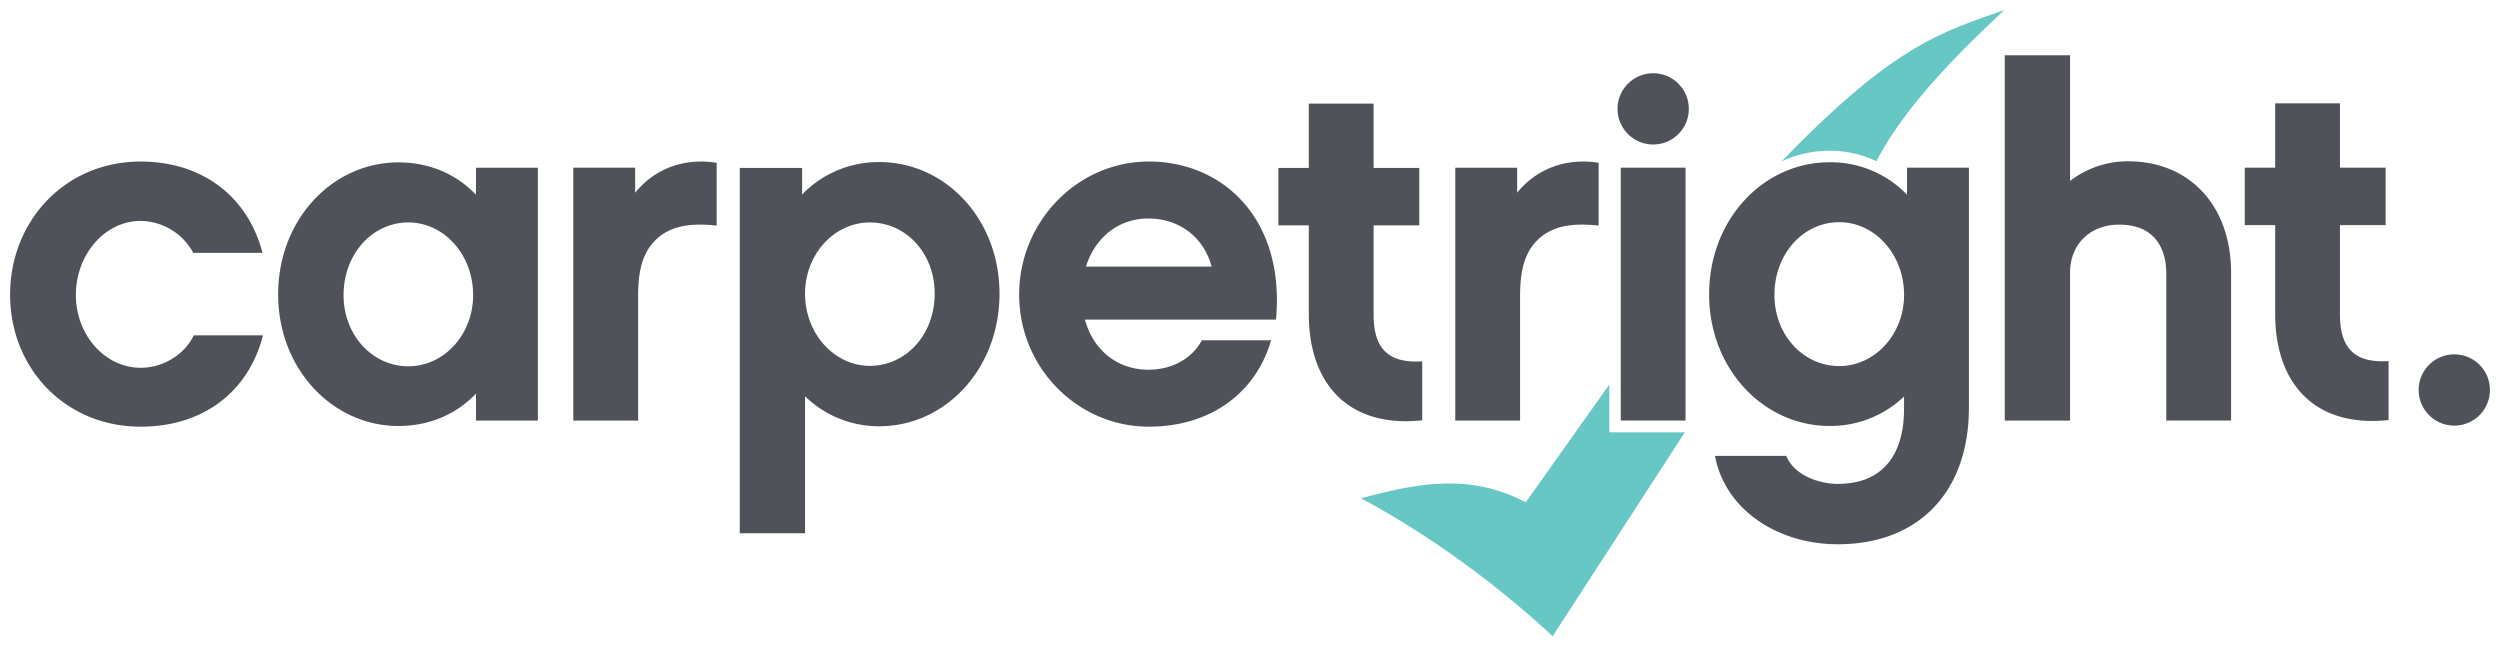 <svg xmlns="http://www.w3.org/2000/svg" width="248.052" height="64.12" viewBox="0 0 65.63 16.965"><path d="M42.248 11.349v-1.254l-2.194 3.092c-1.547-.814-2.968-.456-4.328-.107 1.708.912 3.496 2.191 5.034 3.622l3.47-5.352zm5.778-7.392a2.83 2.83 0 0 1 1.234.276c.791-1.538 2.38-3.049 3.356-3.968-1.731.603-2.938.969-5.849 3.975a2.95 2.95 0 0 1 1.258-.283" fill="#67c7c5"/><g fill="#50525a"><path d="M12.496 5.113c-.515-.542-1.224-.851-2.037-.851-1.727 0-3.158 1.495-3.158 3.467 0 1.959 1.431 3.455 3.158 3.455.812 0 1.521-.309 2.037-.851v.709h1.624V4.404h-1.624zM10.72 9.616c-.941 0-1.701-.812-1.701-1.869 0-1.083.76-1.908 1.701-1.908s1.701.851 1.701 1.908c0 1.031-.761 1.869-1.701 1.869m53.71 1.558c.517 0 .936-.419.936-.936s-.419-.936-.936-.936-.936.419-.936.936.419.936.936.936m-21.031-7.38c.517 0 .936-.419.936-.936s-.419-.936-.936-.936-.936.419-.936.936.419.936.936.936m-.851 7.246h1.701V4.402h-1.701z"/><path d="M41.968 4.274c-.799-.129-1.598.116-2.14.786v-.657h-1.624v6.639h1.701V7.78c0-.528.065-1.07.425-1.444.387-.413.954-.49 1.637-.413zm-23.154 0c-.799-.129-1.598.116-2.14.786v-.658H15.05v6.639h1.702V7.78c0-.528.065-1.07.425-1.444.387-.413.954-.49 1.637-.413zm-11.91 4.53H5.086c-.219.464-.761.851-1.392.851-.941 0-1.702-.864-1.702-1.908 0-1.07.761-1.947 1.702-1.947a1.59 1.59 0 0 1 1.379.838h1.818c-.387-1.495-1.599-2.397-3.197-2.397-1.998 0-3.429 1.573-3.429 3.493s1.431 3.467 3.429 3.467c1.611 0 2.823-.889 3.21-2.397m23.254-4.563c-1.869 0-3.403 1.573-3.403 3.493s1.534 3.467 3.403 3.467c1.65 0 2.823-.915 3.21-2.268H31.55c-.284.528-.838.773-1.405.773-.799 0-1.444-.503-1.663-1.315h5.015c.244-2.63-1.379-4.151-3.339-4.151m-1.65 2.759c.244-.773.864-1.263 1.637-1.263.812 0 1.457.49 1.663 1.263zm21.555-2.597v.709a2.78 2.78 0 0 0-2.037-.851c-1.727 0-3.158 1.495-3.158 3.467 0 1.959 1.431 3.455 3.158 3.455a2.79 2.79 0 0 0 1.959-.773v.322c0 1.186-.541 1.972-1.74 1.972-.464 0-1.134-.206-1.353-.735h-1.869c.258 1.405 1.637 2.32 3.223 2.32 2.127 0 3.442-1.379 3.442-3.584V4.402zM48.284 9.61c-.941 0-1.701-.812-1.701-1.869 0-1.083.76-1.908 1.701-1.908s1.702.851 1.702 1.908c0 1.031-.761 1.869-1.702 1.869m7.58-5.376c-.58 0-1.095.193-1.521.516v-3.3h-1.714v9.591h1.714V7.16c0-.748.528-1.263 1.289-1.263 1.108 0 1.237.876 1.237 1.263v3.88h1.702V7.16c0-1.753-1.083-2.926-2.707-2.926m5.565 4.022V5.91h1.199V4.402h-1.199V2.713h-1.701v1.689h-.799V5.91h.799v2.333c0 1.818 1.031 2.991 2.977 2.784V9.48c-.851.052-1.276-.296-1.276-1.224"/><path d="M36.06 8.263V5.917h1.199V4.408H36.06V2.719h-1.701v1.689h-.799v1.508h.799V8.25c0 1.817 1.031 2.99 2.977 2.784V9.487c-.851.052-1.276-.296-1.276-1.224M23.081 4.254a2.8 2.8 0 0 0-2.024.851v-.696H19.42V14h1.714v-3.597a2.77 2.77 0 0 0 1.947.787c1.74 0 3.158-1.508 3.158-3.481 0-1.959-1.418-3.455-3.158-3.455m-.245 5.35c-.941 0-1.702-.851-1.702-1.895 0-1.031.761-1.869 1.702-1.869s1.701.799 1.701 1.869c0 1.083-.76 1.895-1.701 1.895"/></g></svg>
